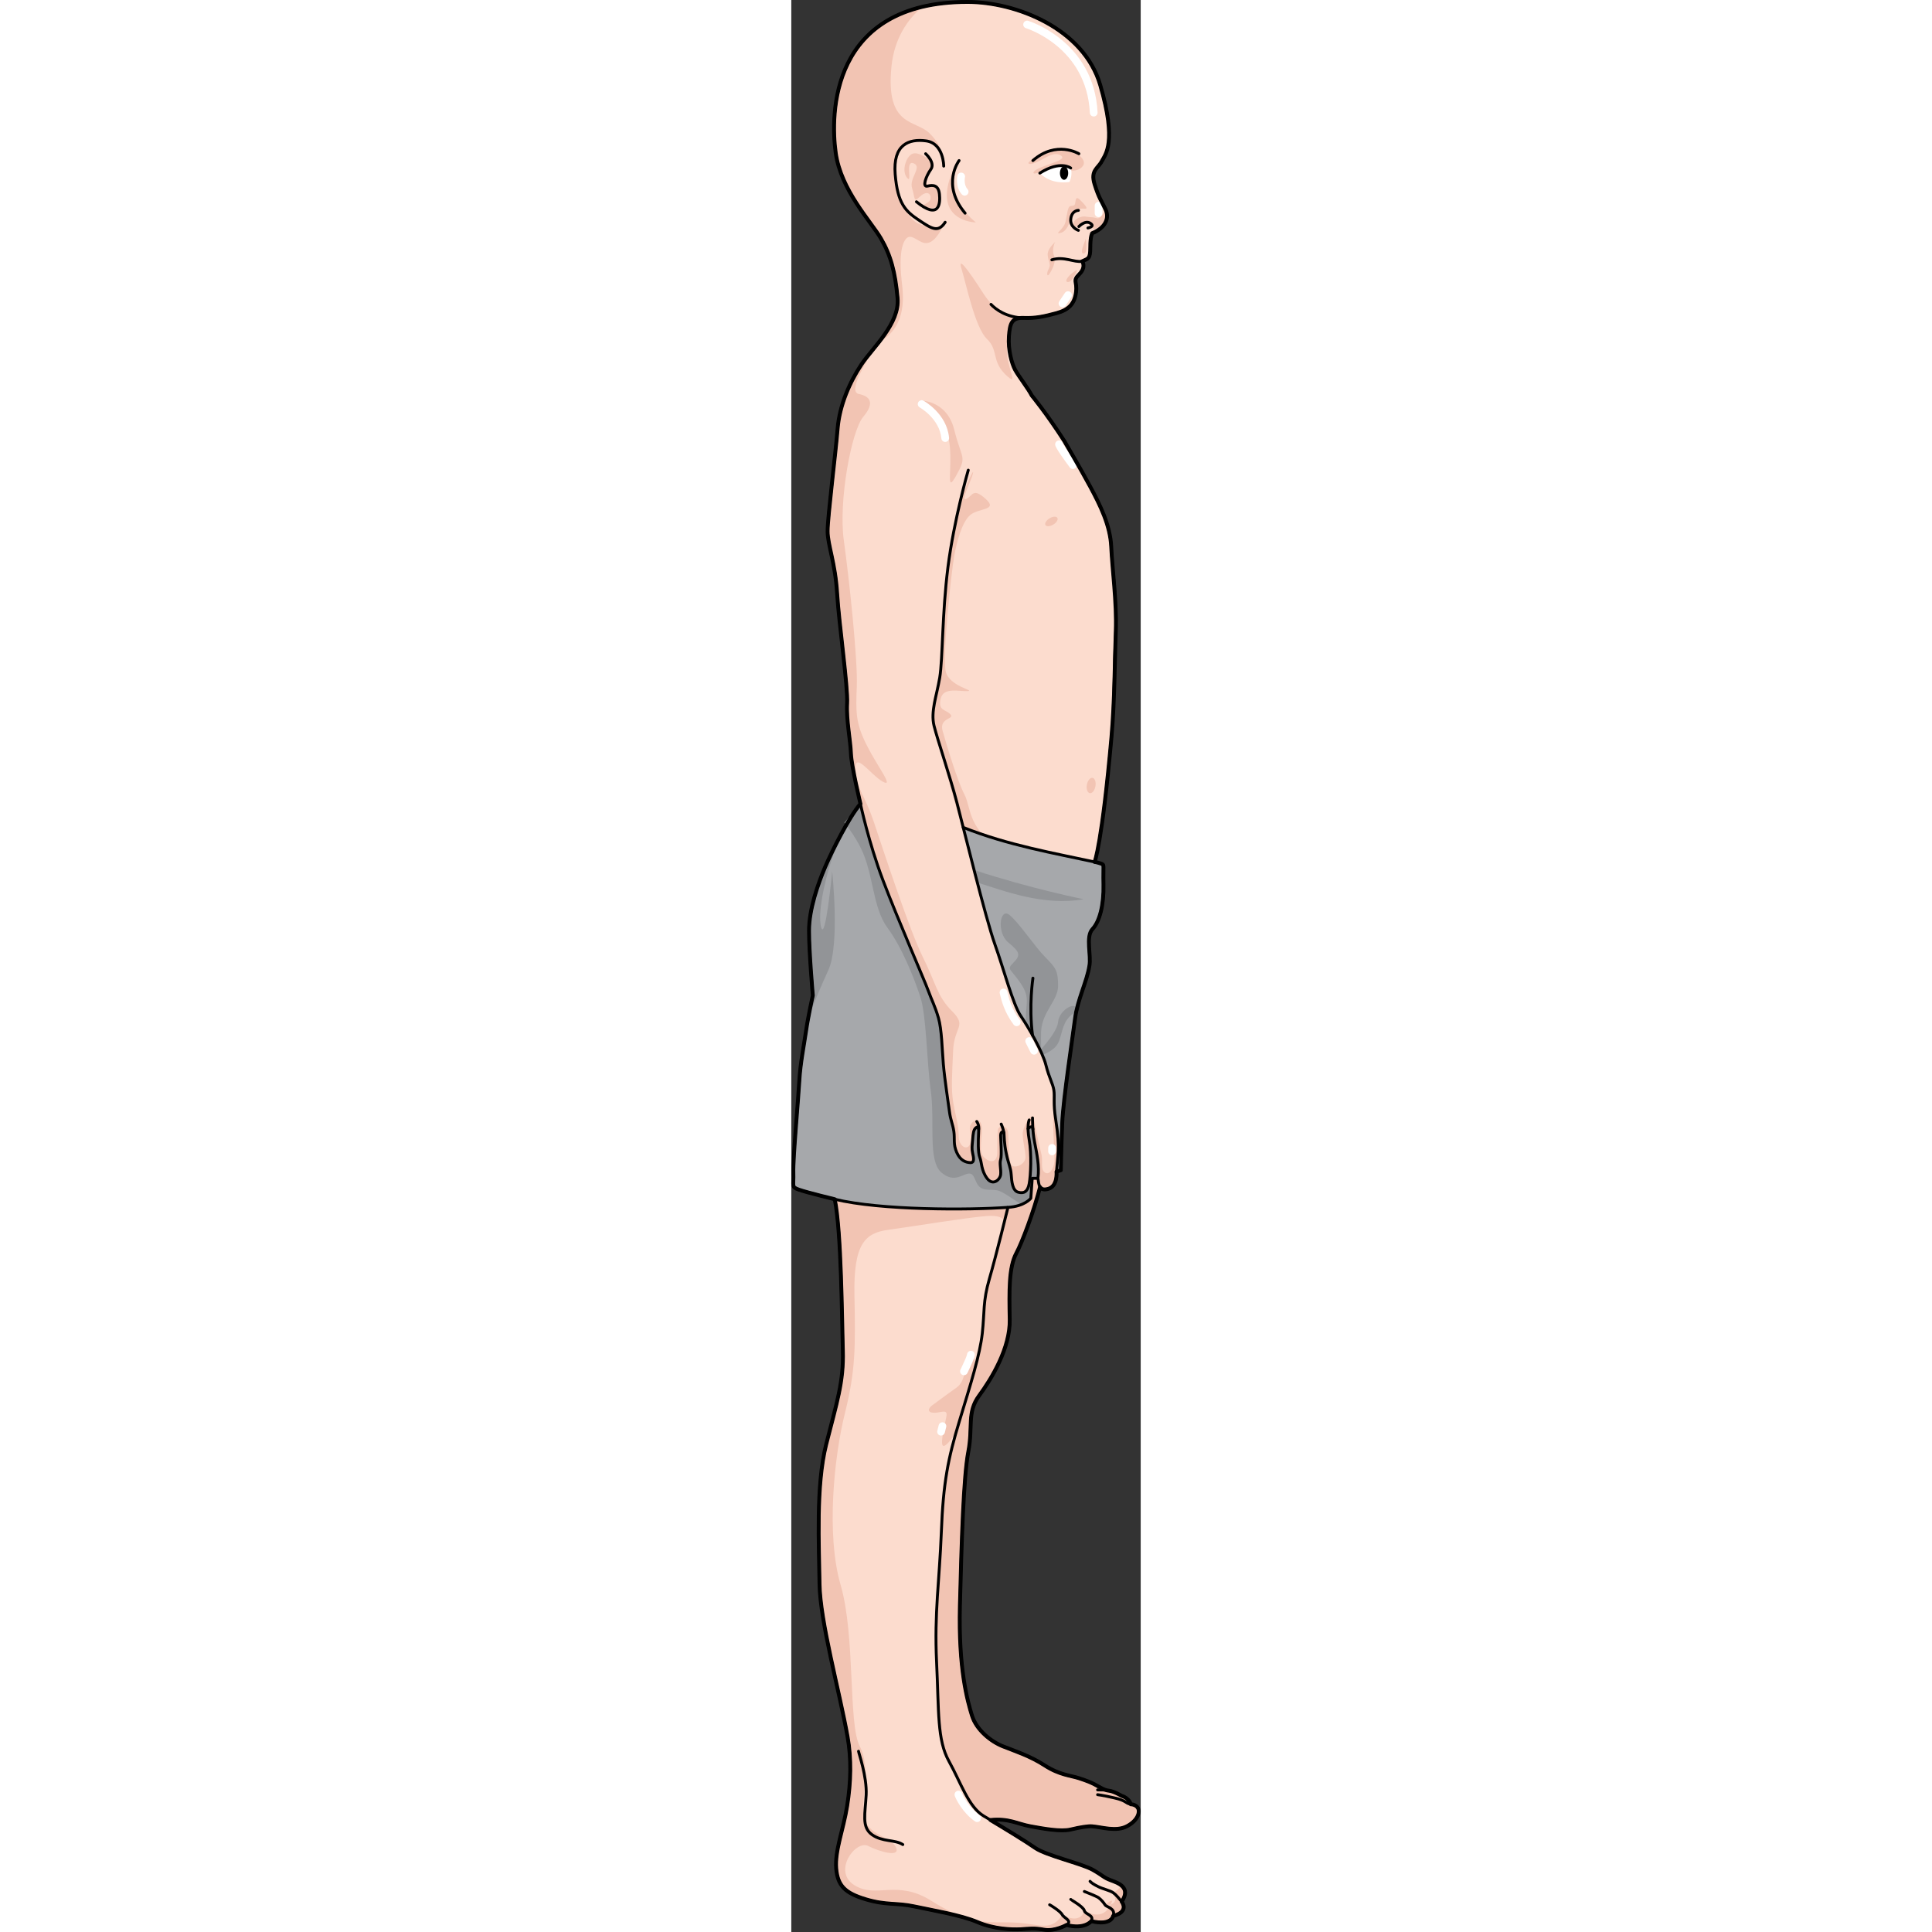 <?xml version="1.0" encoding="utf-8"?>
<!-- Created by: Science Figures, www.sciencefigures.org, Generator: Science Figures Editor -->
<!DOCTYPE svg PUBLIC "-//W3C//DTD SVG 1.0//EN" "http://www.w3.org/TR/2001/REC-SVG-20010904/DTD/svg10.dtd">
<svg version="1.0" id="Layer_1" xmlns="http://www.w3.org/2000/svg" xmlns:xlink="http://www.w3.org/1999/xlink" 
	 width="800px" height="800px" viewBox="0 0 90.604 501" enable-background="new 0 0 90.604 501" xml:space="preserve">
<rect x="0" y="0" width="90.604" height="501" fill="#333333" stroke="none"/>
<g>
	<path fill="#F2C4B3" d="M23.175,467.881c-0.043,10.484,23.661,4.567,28.461,4.076s6.93,1.01,10.354,1.633s7.889,1.453,10.479,0.83
		c2.592-0.622,4.574-0.902,5.488-0.83c2.611,0.208,6.244,1.453,9.047,0c2.802-1.453,3.466-3.633,2.926-4.67
		c-0.539-1.039-1.888-1.039-1.888-1.039s-0.368-1.557-2.364-2.18c0,0-2.1-1.244-3.345-1.349c-1.246-0.104-2.698-1.142-3.736-1.661
		c-1.038-0.519-1.765-0.83-3.944-1.557s-5.086-0.83-8.927-3.321c-3.84-2.491-7.784-3.735-10.899-4.981
		c-3.113-1.246-6.849-4.256-7.992-7.992c-1.142-3.737-3.528-12.041-3.113-28.439c0.415-16.4,0.934-33.525,2.18-39.961
		c1.245-6.436-0.415-10.172,2.803-14.531c3.217-4.359,8.083-12.352,7.934-19.721s-0.253-13.598,1.719-17.23
		c1.971-3.633,7.162-17.852,7.162-23.146H27.739c0,0-2.698,66.013-5.916,84.903S23.211,458.943,23.175,467.881z"/>
	
		<path fill="none" stroke="#000000" stroke-width="0.75" stroke-linecap="round" stroke-linejoin="round" stroke-miterlimit="10" d="
		M23.175,467.881c-0.043,10.484,23.661,4.567,28.461,4.076s6.93,1.01,10.354,1.633s7.889,1.453,10.479,0.83
		c2.592-0.622,4.574-0.902,5.488-0.83c2.611,0.208,6.244,1.453,9.047,0c2.802-1.453,3.466-3.633,2.926-4.67
		c-0.539-1.039-1.888-1.039-1.888-1.039s-0.368-1.557-2.364-2.18c0,0-2.1-1.244-3.345-1.349c-1.246-0.104-2.698-1.142-3.736-1.661
		c-1.038-0.519-1.765-0.83-3.944-1.557s-5.086-0.83-8.927-3.321c-3.84-2.491-7.784-3.735-10.899-4.981
		c-3.113-1.246-6.849-4.256-7.992-7.992c-1.142-3.737-3.528-12.041-3.113-28.439c0.415-16.4,0.934-33.525,2.18-39.961
		c1.245-6.436-0.415-10.172,2.803-14.531c3.217-4.359,8.083-12.352,7.934-19.721s-0.253-13.598,1.719-17.23
		c1.971-3.633,7.162-17.852,7.162-23.146H27.739c0,0-2.698,66.013-5.916,84.903S23.211,458.943,23.175,467.881z"/>
	<path fill="#FCDCCE" d="M45.695,0.5c12.463,0,30.111,6.789,34.43,21.597c4.319,14.808,1.356,17.895,0.37,19.745
		c-0.987,1.85-2.962,2.345-1.852,5.924c1.111,3.578,1.729,4.194,2.839,6.539c1.11,2.346-0.123,4.814-3.455,6.172
		c0,0-0.494,0.74-0.494,3.701s-0.492,2.838-2.098,3.578c0,0,1.111,1.48-0.74,3.332s-0.494,1.728-0.864,4.689
		c-0.37,2.963-1.851,4.565-5.06,5.43c-3.208,0.864-5.43,1.357-8.515,1.234c-3.086-0.123-3.579,1.356-3.826,4.813
		c-0.246,3.456,0.741,7.033,1.605,8.639s3.456,4.938,4.319,6.664c0,0,3.803,4.594,8.391,11.725c0,0,4.155,7.065,6.746,11.876
		c2.592,4.813,5.224,10.088,5.471,15.643c0.246,5.553,1.456,14.559,1.188,21.742c-0.302,8.083-0.284,18.13-1.127,27.615
		c-2.467,27.761-4.369,32.365-4.369,32.365s0.439,0.017,1.55,0.388c1.111,0.37,0.624,0.142,0.747,5.448s-0.99,9.586-2.841,11.56
		c-1.852,1.975-0.275,6.879-0.816,9.58c-0.617,3.948-3.092,8.783-3.708,13.596c-0.617,4.813-3.086,20.979-3.332,27.15
		c-0.247,6.17-0.37,12.216-0.37,12.216l-1.111,0.37c0,0,0.371,3.702-2.098,4.442c-2.468,0.74-2.467-1.11-2.714-2.716h-1.481
		l-0.37,5.184c0,0-1.604,2.098-5.923,2.344c0,0-3.085,12.588-4.813,18.512c-1.729,5.924-1.234,8.639-1.852,14.191
		s-2.961,12.957-5.923,22.705c-2.962,9.75-4.195,15.92-4.689,28.754s-1.852,20.854-1.234,33.813
		c0.617,12.957,0.124,20.115,3.209,25.668s5.06,11.846,9.009,14.191c3.949,2.345,10.49,6.293,13.328,8.268
		s12.094,4.072,14.932,5.677s2.715,1.975,4.689,2.716c1.975,0.739,5.307,1.85,2.838,5.553c0,0,2.099,2.592-2.221,3.701
		c0,0-0.371,2.592-5.678,1.357c0,0-1.727,2.223-6.416,0.988c0,0-3.086,1.728-5.801,1.234c-2.715-0.494-3.825-0.248-6.047-0.124
		c-2.221,0.124-6.911,0-11.23-1.852c-4.319-1.851-11.846-3.085-16.412-4.072c-4.566-0.987-7.281-0.247-12.588-1.851
		c-5.306-1.604-7.28-3.457-7.65-8.021c-0.371-4.566,1.851-9.996,2.838-16.166s1.132-12.197,0.123-17.894
		c-2.099-11.847-7.157-29.987-7.281-39.737c-0.123-9.748-0.988-25.421,1.728-36.156c2.715-10.736,4.567-16.166,4.319-24.311
		c-0.247-8.145-0.369-30.729-2.098-39.244c0,0-7.157-1.728-9.255-2.468s-1.357-0.862-1.481-4.442
		c-0.123-3.578,1.3-19.21,1.548-23.777c0.247-4.565,1.269-9.606,1.763-13.062c0.493-3.454,1.74-9.114,1.74-9.114
		s-0.986-11.23-0.986-16.782c0-5.554,2.344-12.219,4.195-16.538c1.852-4.318,6.178-12.911,9.14-16.366c0,0-2.345-9.748-2.468-13.08
		c-0.124-3.332-1.235-8.762-0.988-12.957c0.248-4.195-2.097-20.486-2.591-28.508c-0.493-8.02-2.468-12.587-2.468-16.166
		c0-3.578,2.098-20.359,2.592-26.529c0.493-6.171,3.207-12.218,6.17-16.66c2.962-4.443,9.995-10.613,9.379-17.277
		c-0.617-6.664-1.729-10.981-4.32-15.423c-2.591-4.444-10.365-12.464-11.722-22.214C10.156,29.871,9.908,0.5,45.695,0.5"/>
	<g>
		<g>
			<path fill="#F2C4B3" d="M81.386,493.986c0,0,0.748,0.076,1.442-0.125C84.03,491.576,81.386,493.986,81.386,493.986z"/>
			<path fill="#F2C4B3" d="M77.781,498.189c5.307,1.234,5.678-1.357,5.678-1.357c4.319-1.109,2.221-3.701,2.221-3.701
				c1.409-2.113,0.927-3.38-0.112-4.218c-0.763,1.314-2.093,1.897-2.093,1.897c1.09,2.04,0.268,2.786-0.646,3.051
				c-0.116,0.22-0.254,0.469-0.448,0.783c-2.2,3.575-6.387,0.82-6.387,0.82c-1.161,3.846-5.74,1.043-5.74,1.043
				c-1.4,2.413-3.274,3.087-5.75,2.813s-4.4-0.824-9.075-0.824s-9.9,0.273-18.977-5.502s-14.3-0.548-20.076-4.123
				s0.275-11.826,3.576-10.176s8.525,3.025,7.15,0.274s-7.426-3.025-8.251-7.976s1.925-12.375-1.1-18.151
				c-3.024-5.775-1.101-28.602-4.951-41.803s-1.649-33.553,1.101-44.553s2.75-17.052,2.475-30.527s2.751-16.227,8.801-17.052
				s21.177-3.3,25.577-3.575c2.845-0.178,3.962,0.337,4.548,1.315c0.531-2.128,0.884-3.564,0.884-3.564
				c0.528-0.03,1.015-0.088,1.464-0.167c-0.844-2.532-1.796-5.391-1.946-5.837c-0.207-0.62-36.945-1.24-55.167-1.51
				c-0.049,2.135-0.278,2.327,1.475,2.946c2.098,0.74,9.255,2.468,9.255,2.468c1.729,8.516,1.851,31.1,2.098,39.244
				c0.248,8.145-1.604,13.574-4.319,24.311c-2.715,10.735-1.851,26.408-1.728,36.156c0.124,9.75,5.183,27.891,7.281,39.737
				c1.009,5.696,0.864,11.724-0.123,17.894s-3.209,11.6-2.838,16.166c0.37,4.564,2.344,6.417,7.65,8.021
				c5.307,1.604,8.022,0.863,12.588,1.851c4.565,0.987,12.093,2.222,16.412,4.072c4.319,1.852,9.009,1.976,11.23,1.852
				c2.222-0.124,3.332-0.37,6.047,0.124c2.715,0.493,5.801-1.234,5.801-1.234C76.054,500.412,77.781,498.189,77.781,498.189z"/>
		</g>
		<path fill="#F2C4B3" d="M38.377,366.21c2.75-0.551,1.925,0.274,1.1,4.675s-0.549,5.775,2.751,1.375
			c0.155-0.206,0.313-0.454,0.472-0.719c0.281-0.985,0.578-1.993,0.898-3.049c1.581-5.203,2.975-9.722,4.035-13.664
			c0.186-2.237-0.143-3.419-1.28-2.369c-1.727,1.594-0.825,5.499-3.575,7.425s-4.126,3.025-6.051,4.401
			C34.802,365.659,35.627,366.761,38.377,366.21z"/>
	</g>
	<path fill="#F2C4B3" d="M65.908,136.154c0.271,0.446,1.181,0.39,2.034-0.129c0.853-0.516,1.324-1.297,1.053-1.742
		c-0.268-0.444-1.179-0.388-2.032,0.131C66.111,134.93,65.638,135.71,65.908,136.154z"/>
	
		<ellipse transform="matrix(-0.984 -0.177 0.177 -0.984 118.205 417.846)" fill="#F2C4B3" cx="77.737" cy="203.651" rx="1.126" ry="2.014"/>
	<path fill="#F2C4B3" d="M33.269,103.861c3.932,4.212,7.301,5.897,7.862,12.074s-1.123,12.354,1.685,7.3s1.404-3.932-0.562-11.793
		C40.289,103.582,33.269,103.861,33.269,103.861z"/>
	<path fill="#F2C4B3" d="M44.573,127.876c0.735-1.876,3-7,2.5-5s-3.334,7.334-1.667,6.5c1.667-0.835,1.667-3,5,0
		s-1.833,2.331-4,4.165c-2.167,1.835-3.501,7-4.167,10.667c-0.666,3.668-3.166,26.168-2.166,30c1,3.833,7.666,4.833,5.666,5
		c-2,0.168-6.334-1.167-7,2c-0.666,3.168,1.166,2.668,2.5,4c1.334,1.333-3,0.833-2,4.333s3.834,13,5.667,16.5
		s0.834,10,10.667,14.167c9.833,4.168-1.001,14.5-2.834,10s-6.666-9.167-6.666-9.167s-5.834-20.5-7.667-27.333
		c-1.833-6.832-2.667-9.834-1-14.167s1.167-13.165,1.667-17.665S41.24,136.376,44.573,127.876z"/>
	<path fill="#F2C4B3" d="M68.201,286.876c-0.754,2.874,0.202,12.532,0.039,14.332c-0.166,1.833-1.334,3.667-2.5,2.833
		s-0.5-2.833-0.834-4.5s-1.333-5.166-1.833-8.666s-2.667,1-3,2.5s0.667,5,0.667,6.666s-2.167,2.834-3.334,2.334s-1-6.167-1.166-8.5
		s-2.5-2.167-2.667-0.834s-0.167,3.334-0.167,5.834s-1.666,2.833-3.333,1.333s-0.5-4.833-0.667-7.667s-2-2.333-2.833-1
		s0.5,3-0.167,5s-3,0.834-3-2s-0.871-5.365-1.433-8.734c-0.562-3.369-0.281-7.301,0-13.477c0.281-6.178,3.65-6.179-0.281-10.109
		c-3.932-3.93-4.211-7.301-7.581-14.039s-10.107-27.234-12.634-34.815s-4.212-7.862-4.774-13.478
		c-0.561-5.615,3.931,1.123,7.02,2.808s-1.404-3.931-4.212-9.547c-2.808-5.616-2.808-8.423-2.527-15.162
		c0.28-6.739-1.965-27.797-3.369-37.905s1.966-28.358,5.054-32.009s1.686-5.335-1.123-5.896s1.296-7.111,2.247-8.984
		c0.374-0.735,0.684-1.396,0.944-1.997c-0.974,1.194-1.877,2.314-2.561,3.34c-2.963,4.442-5.677,10.489-6.17,16.66
		c-0.494,6.17-2.592,22.951-2.592,26.529c0,3.579,1.975,8.146,2.468,16.166c0.494,8.021,2.839,24.313,2.591,28.508
		c-0.247,4.195,0.864,9.625,0.988,12.957c0.123,3.332,4.564,23.019,8.305,32.879c3.729,9.87,10.729,25.859,11.729,28.601
		c1,2.729,1.8,4.129,2.661,7.129c0.87,3,0.939,8,1.27,11.93c0.33,3.931,1.33,10.4,1.601,12.471c0.27,2.06,0.87,3.189,1.13,5.06
		c0.27,1.87-0.2,3.271,0.74,5.4c0.93,2.131,2.33,2.6,3.51,2.67c1.18,0.06,0.89-1.271,0.62-2.47c-0.271-1.2-0.13-1.87,0-3.471
		c0.13-1.599,0.2-2.66,0.93-3.17c0.74-0.51,0.67,0.311,0.601,1.78c-0.061,1.46-0.2,4.66,0.34,5.99c0.189,0.479,0.29,1.04,0.399,1.66
		c0.21,1.119,0.48,2.42,1.46,3.739c1.54,2.07,3.4,0.34,3.54-1c0.09-0.91-0.1-1.88-0.12-2.739c-0.01-0.4,0.011-0.779,0.12-1.12
		c0.33-1.07,0-5.2,0-6.271c0-1.06,0.8-1.2,0.86-0.53c0.07,0.66,0,2.4,0.6,5.261c0.25,1.18,0.48,1.989,0.681,2.66
		c0.29,0.96,0.51,1.641,0.59,2.739c0.13,1.87,0.33,4.2,1.8,4.601c1.459,0.399,2.459-0.061,2.86-2.199
		c0.21-1.071,0.37-3.011,0.399-5.141c0.04-2.101-0.069-4.4-0.399-6.261c-0.21-1.17-0.28-2.12-0.29-2.859c0,0,1.139-1.181,1.26,0.109
		v0.03c0.07,1.01,0.21,2.17,0.43,3.32c0.36,1.859,0.76,3.75,0.92,5.66c0.11,1.229,0.12,2.479-0.04,3.739h-1.479v0.003h1.474
		c0.247,1.605,0.246,3.456,2.714,2.716c2.469-0.74,2.098-4.442,2.098-4.442l0.005-0.002c0.17-2.125,0.38-3.675,0.45-5.404
		c0.059-1.729,0-4-0.67-8.2C68.339,288.866,68.243,287.782,68.201,286.876z"/>
	<g>
		<path fill="#FFFFFF" d="M78.42,30.21c-0.529,0-0.971-0.414-0.998-0.95C76.569,12.172,61.02,7.362,60.864,7.316
			c-0.53-0.157-0.832-0.714-0.675-1.243s0.714-0.829,1.243-0.675c0.171,0.051,17.063,5.275,17.988,23.762
			c0.027,0.552-0.397,1.021-0.949,1.05C78.455,30.21,78.437,30.21,78.42,30.21z"/>
		<path fill="#FFFFFF" d="M79.681,56.301c-0.553,0-1-0.447-1-1v-1.979c0-0.553,0.447-1,1-1s1,0.447,1,1v1.979
			C80.681,55.854,80.234,56.301,79.681,56.301z"/>
		<path fill="#FFFFFF" d="M44.953,50.723c-0.275,0-0.549-0.113-0.747-0.336c-1.763-1.981-1.154-4.731-1.128-4.848
			c0.124-0.539,0.665-0.873,1.2-0.75c0.537,0.125,0.872,0.658,0.751,1.195c-0.011,0.051-0.387,1.883,0.672,3.074
			c0.367,0.412,0.33,1.045-0.083,1.411C45.427,50.64,45.19,50.723,44.953,50.723z"/>
		<path fill="#FFFFFF" d="M70.324,79.691c-0.19,0-0.383-0.055-0.554-0.168c-0.46-0.307-0.584-0.927-0.277-1.387l1.439-2.159
			c0.306-0.46,0.925-0.585,1.387-0.277c0.46,0.307,0.584,0.928,0.277,1.387l-1.439,2.159C70.964,79.535,70.647,79.691,70.324,79.691
			z"/>
		<path fill="#FFFFFF" d="M73.024,121.616c-0.307,0-0.608-0.14-0.805-0.404c-3.795-5.124-3.795-5.647-3.795-5.994
			c0-0.552,0.447-1,1-1c0.487,0,0.894,0.349,0.982,0.81c0.251,0.571,1.947,3.006,3.42,4.994c0.328,0.443,0.235,1.069-0.209,1.398
			C73.439,121.553,73.231,121.616,73.024,121.616z"/>
		<path fill="#FFFFFF" d="M39.914,114.598c-0.511,0-0.946-0.388-0.995-0.906c-0.481-5.144-5.554-8.006-5.604-8.034
			c-0.482-0.267-0.659-0.875-0.393-1.358c0.267-0.48,0.871-0.66,1.355-0.395c0.247,0.137,6.05,3.387,6.633,9.6
			c0.051,0.55-0.352,1.038-0.902,1.09C39.976,114.597,39.945,114.598,39.914,114.598z"/>
		<path fill="#FFFFFF" d="M58.449,266.104c-0.305,0-0.604-0.138-0.801-0.399c-2.434-3.245-3.198-6.475-3.487-7.69
			c-0.036-0.153-0.06-0.267-0.082-0.332c-0.166-0.523,0.12-1.09,0.641-1.26c0.526-0.173,1.083,0.106,1.257,0.627
			c0.031,0.095,0.075,0.266,0.131,0.504c0.261,1.105,0.956,4.04,3.14,6.951c0.332,0.441,0.242,1.068-0.2,1.399
			C58.868,266.039,58.658,266.104,58.449,266.104z"/>
		<path fill="#FFFFFF" d="M62.948,273.481c-0.367,0-0.72-0.202-0.896-0.553l-1.26-2.519c-0.247-0.494-0.047-1.095,0.447-1.342
			c0.495-0.244,1.094-0.048,1.342,0.447l1.26,2.52c0.247,0.493,0.047,1.094-0.447,1.341
			C63.25,273.447,63.098,273.481,62.948,273.481z"/>
		<path fill="#FFFFFF" d="M67.625,299.572c-0.553,0-1-0.447-1-1v-0.9c0-0.553,0.447-1,1-1s1,0.447,1,1v0.9
			C68.625,299.125,68.177,299.572,67.625,299.572z"/>
		<path fill="#FFFFFF" d="M44.773,356.61c-0.132,0-0.266-0.025-0.394-0.081c-0.508-0.218-0.743-0.806-0.525-1.313
			c0.164-0.383,0.372-0.821,0.591-1.281c0.475-1,1.014-2.133,1.145-2.828c0.102-0.542,0.62-0.902,1.167-0.798
			c0.543,0.103,0.9,0.624,0.798,1.167c-0.178,0.95-0.75,2.153-1.304,3.317c-0.206,0.435-0.403,0.85-0.559,1.21
			C45.53,356.384,45.16,356.61,44.773,356.61z"/>
		<path fill="#FFFFFF" d="M38.835,372.265c-0.081,0-0.162-0.01-0.244-0.03c-0.535-0.134-0.861-0.677-0.727-1.213l0.36-1.439
			c0.134-0.537,0.677-0.865,1.213-0.727c0.535,0.134,0.861,0.677,0.727,1.213l-0.36,1.439
			C39.691,371.962,39.283,372.265,38.835,372.265z"/>
		<path fill="#FFFFFF" d="M48.19,472.489c-0.199,0-0.4-0.06-0.575-0.183c-3.25-2.294-4.977-5.858-5.229-6.618
			c-0.175-0.524,0.108-1.091,0.632-1.265c0.528-0.174,1.09,0.108,1.265,0.632c0.166,0.498,1.699,3.649,4.485,5.616
			c0.451,0.318,0.56,0.942,0.241,1.394C48.813,472.342,48.504,472.489,48.19,472.489z"/>
	</g>
	<g>
		<g>
			<path fill="#A6A8AB" d="M80.203,223.91c-1.109-0.371-1.55-0.391-1.55-0.391c-9.989-2.181-22.518-4.325-34.068-8.966
				c2.44,9.67,6.351,25.101,8.17,30.21c2.34,6.53,4.74,15.73,6.74,18.67c0.84,1.221,1.97,3.04,3.061,5
				c1.51,2.73,2.96,5.71,3.47,7.73c0.859,3.46,1.8,4.8,2.06,6.53c0.271,1.729-0.2,3.33,0.471,7.529c0.67,4.2,0.729,6.471,0.67,8.2
				c-0.07,1.73-0.28,3.281-0.45,5.41l1.109-0.37c0,0,0.12-6.05,0.37-12.22s2.71-22.34,3.33-27.15c0.62-4.809,3.09-9.651,3.71-13.591
				c0.54-2.709-1.032-7.613,0.817-9.583c1.851-1.97,2.96-6.25,2.84-11.559C80.834,224.049,81.313,224.28,80.203,223.91z"/>
			<path fill="#A6A8AB" d="M63.085,296.154c-0.22-1.15-0.359-2.311-0.43-3.32c0-0.01,0-0.02,0-0.03
				c-0.121-1.29-1.26-0.109-1.26-0.109c0.01,0.739,0.08,1.689,0.29,2.859c0.33,1.86,0.439,4.16,0.399,6.261
				c-0.029,2.13-0.189,4.069-0.399,5.141c-0.401,2.139-1.401,2.599-2.86,2.199c-1.47-0.4-1.67-2.73-1.8-4.601
				c-0.08-1.099-0.3-1.779-0.59-2.739c-0.2-0.671-0.431-1.48-0.681-2.66c-0.6-2.86-0.529-4.601-0.6-5.261
				c-0.061-0.67-0.86-0.529-0.86,0.53c0,1.07,0.33,5.2,0,6.271c-0.109,0.341-0.13,0.72-0.12,1.12c0.021,0.859,0.21,1.829,0.12,2.739
				c-0.14,1.34-2,3.07-3.54,1c-0.979-1.319-1.25-2.62-1.46-3.739c-0.109-0.62-0.21-1.181-0.399-1.66
				c-0.54-1.33-0.401-4.53-0.34-5.99c0.069-1.47,0.14-2.29-0.601-1.78c-0.729,0.51-0.8,1.571-0.93,3.17
				c-0.13,1.601-0.271,2.271,0,3.471c0.27,1.199,0.56,2.529-0.62,2.47c-1.18-0.07-2.58-0.539-3.51-2.67
				c-0.94-2.13-0.471-3.53-0.74-5.4c-0.26-1.87-0.86-3-1.13-5.06c-0.271-2.07-1.271-8.54-1.601-12.471
				c-0.33-3.93-0.399-8.93-1.27-11.93c-0.86-3-1.661-4.399-2.661-7.129c-1-2.741-8-18.73-11.729-28.601
				c-3.74-9.86-5.83-19.801-5.83-19.801c-2.971,3.46-7.287,12.053-9.147,16.372c-1.85,4.32-4.189,10.98-4.189,16.53
				c0,5.56,0.979,16.79,0.979,16.79s-1.243,5.657-1.733,9.108c-0.5,3.459-1.515,8.496-1.765,13.065
				c-0.25,4.561-1.674,20.195-1.545,23.775c0.121,3.58-0.62,3.7,1.481,4.439c2.1,0.74,9.25,2.471,9.25,2.471
				c4.279,1.04,9.97,1.699,15.979,2.08c10.731,0.689,22.47,0.489,28.941,0.02c4.319-0.25,5.93-2.34,5.93-2.34l0.37-5.19h1.479
				c0.16-1.26,0.15-2.51,0.04-3.739C63.845,299.904,63.446,298.014,63.085,296.154z"/>
		</g>
		<path fill="#929497" d="M75.813,233.181c0,0-13.667-2.724-28.414-7.574c0.28,1.086,0.563,2.176,0.846,3.256
			C55.159,231.001,65.371,235.023,75.813,233.181z"/>
		<path fill="#929497" d="M63.085,296.154c-0.22-1.15-0.359-2.311-0.43-3.32v-0.03c-0.121-1.29-1.26-0.109-1.26-0.109
			c0.01,0.739,0.08,1.689,0.29,2.859c0.33,1.86,0.439,4.16,0.399,6.261c-0.029,2.13-0.189,4.069-0.399,5.141
			c-0.401,2.139-1.401,2.599-2.86,2.199c-1.47-0.4-1.67-2.73-1.8-4.601c-0.08-1.099-0.3-1.779-0.59-2.739
			c-0.2-0.671-0.431-1.48-0.681-2.66c-0.6-2.86-0.529-4.601-0.6-5.261c-0.061-0.67-0.86-0.529-0.86,0.53c0,1.07,0.33,5.2,0,6.271
			c-0.109,0.341-0.13,0.72-0.12,1.12c0.021,0.859,0.21,1.829,0.12,2.739c-0.14,1.34-2,3.07-3.54,1
			c-0.979-1.319-1.25-2.62-1.46-3.739c-0.109-0.62-0.21-1.181-0.399-1.66c-0.54-1.33-0.401-4.53-0.34-5.99
			c0.069-1.47,0.14-2.29-0.601-1.78c-0.729,0.51-0.8,1.571-0.93,3.17c-0.13,1.601-0.271,2.271,0,3.471
			c0.27,1.199,0.56,2.529-0.62,2.47c-1.18-0.07-2.58-0.539-3.51-2.67c-0.94-2.13-0.471-3.53-0.74-5.4c-0.26-1.87-0.86-3-1.13-5.06
			c-0.271-2.07-1.271-8.54-1.601-12.471c-0.33-3.93-0.399-8.93-1.27-11.93c-0.86-3-1.661-4.399-2.661-7.129
			c-1-2.741-8-18.73-11.729-28.601c-3.74-9.86-5.83-19.801-5.83-19.801c-0.976,1.136-2.496,2.888-4.161,4.874
			c1.431,1.813,2.981,4.06,4.25,6.596c3.301,6.601,3.025,15.401,6.876,20.627s6.875,12.925,8.525,17.876s1.649,16.502,2.75,24.478
			s-0.824,18.151,2.751,21.176c3.575,3.025,5.774,0,7.425,0.275s1.101,3.85,4.126,4.125c3.024,0.275,2.751-0.274,5.775,1.65
			c1.215,0.773,2.384,1.588,3.475,2.218c1.69-0.688,2.388-1.584,2.388-1.584l0.37-5.19h1.479c0.16-1.26,0.15-2.51,0.04-3.739
			C63.845,299.904,63.446,298.014,63.085,296.154z M69.179,265.007c-0.166,1.993-2.532,4.979-4.385,7.039
			c-0.052-2.023-0.064-3.641-0.016-4.563c0.274-5.226,4.4-7.976,4.4-11.826s-0.551-4.676-3.301-7.426s-6.876-9.074-9.351-11
			s-3.299,4.676-0.274,7.15s3.301,3.301,1.375,5.226c-1.926,1.925-0.825,1.375,1.925,5.5c2.712,4.068,0.883,5.469,1.358,10.518
			c0.53,0.861,1.092,1.816,1.645,2.81c0.946,1.712,1.869,3.521,2.552,5.13c1.539-0.61,3.344-1.6,4.071-3.056
			c1.29-2.581,0.886-6.13,4.691-8.147C74.55,259.063,69.455,261.707,69.179,265.007z M7.693,240.268
			c-1.001-4.254,1.639-14.637,3.573-19.585c-1.105,1.573-1.998,3.01-2.478,4.123c-1.85,4.32-4.189,10.98-4.189,16.53
			c0,5.56,0.979,16.79,0.979,16.79s-1.194,4.587-1.447,6.847c1.227-3.818,3.788-9.724,5.486-13.429
			c3.025-6.602,0.982-25.589,0.982-25.589S8.792,244.942,7.693,240.268z"/>
	</g>
	<g>
		<path fill="#F2C4B3" d="M61.698,41.94c-0.608,0.567,0.137,0.958,2.189,0s4.38-2.875,6.158-1.506s-7.116,2.736-7.253,4.379
			c-0.056,0.672,3.223-0.749,3.541-0.854c0.958-0.315,1.909-0.5,2.913-0.515c1.176-0.017,2.199,0.629,3.345,0.78
			c1.144,0.15,2.799-0.397,3.217-1.568c0.459-1.289-1.467-2.828-2.479-3.316C69.087,37.289,63.75,40.025,61.698,41.94z"/>
		<path fill="#F2C4B3" d="M73.603,52.75c0.193-0.967,0.137-2.052,1.368-0.82c1.231,1.232,2.189,2.327,1.095,2.189
			c-1.095-0.138-3.284,0.272-3.558,1.916c-0.273,1.642-0.959,3.968-2.737,4.379c-1.778,0.41,0.959-0.957,1.369-3.011
			c0.41-2.053,0.548-3.832,1.231-3.969S73.466,53.434,73.603,52.75z"/>
		<path fill="#F2C4B3" d="M73.192,58.36c-0.493-0.986,1.505-2.464,3.147-2.189s1.369,0.001,2.874,0.411s2.188-3.285,2.6-1.506
			s-1.643,3.97-3.011,4.242c-1.368,0.273-0.684-2.189-3.01-1.368C73.466,58.771,73.602,59.181,73.192,58.36z"/>
		<path fill="#F2C4B3" d="M68.402,62.741c-0.273,0.41-2.053,1.779-1.916,3.421s0.959,2.326,0.274,3.558s-0.41,2.188,0.137,1.368
			s1.916-3.146,1.231-4.789S68.402,62.741,68.402,62.741z"/>
		<path fill="#F2C4B3" d="M76.338,61.92c0,0.41-1.778,3.831-0.547,3.831S76.338,61.92,76.338,61.92z"/>
		<path fill="#F2C4B3" d="M74.149,69.994c-1.642,0.684-3.694,3.01-2.463,3.146S74.149,69.994,74.149,69.994z"/>
		<path fill="#F2C4B3" d="M35.424,41.121c-1.125-0.634-3.285-2.189-4.653-0.821c-1.368,1.369-2.052,4.379-0.684,5.884
			s-0.685-4.788,1.642-3.831s-1.231,3.83-0.41,6.431s0.274,3.831,2.053,2.189c1.778-1.641,2.873-0.82,2.736,0.548
			s-3.011,1.506-1.095,2.189s3.694,0,3.558-2.326s-1.505-3.694-2.736-3.421s-1.369-2.189-0.548-3.284
			C36.108,43.585,37.614,42.352,35.424,41.121z"/>
		<path fill="#F2C4B3" d="M38.845,59.594c0.958-1.641-0.958,0-3.559-0.821c-2.6-0.821-3.694-0.684-6.567-5.884
			s-3.011-14.915,2.6-16.421s7.526,3.558,7.526,3.558s0.547-1.915-3.011-5.473c-3.558-3.557-11.494-1.506-9.853-17.379
			c0.727-7.024,4.041-12.159,8.072-15.424C9.991,7.439,10.323,31.071,11.513,39.621c1.357,9.75,9.131,17.77,11.722,22.214
			c2.591,4.441,3.703,8.759,4.32,15.423c0.387,4.177-2.232,8.159-4.971,11.645c7.876-4.468,6.371-12.835,5.997-16.445
			c-0.411-3.97-0.41-8.211,0.958-10.264s3.147,0.548,5.063,0.821C36.519,63.289,37.887,61.235,38.845,59.594z"/>
		<path fill="#F2C4B3" d="M44.178,69.856c1.095,3.421,3.421,15.052,6.568,18.063s0.958,5.885,5.337,9.716
			c3.534,3.093-1.753-4.868,0.321-8.844c-0.014-0.513-0.011-1.024,0.025-1.537c0.201-2.814,0.566-4.317,2.361-4.712
			c-3.14-0.791-6.473-2.523-8.866-6.253C45.273,69.035,43.083,66.436,44.178,69.856z"/>
		<path fill="#F2C4B3" d="M42.535,42.762c0,0-2.599,8.622,5.337,14.916C47.873,57.678,35.42,57.541,42.535,42.762z"/>
	</g>
	
		<path fill="none" stroke="#000000" stroke-width="0.75" stroke-linecap="round" stroke-linejoin="round" stroke-miterlimit="10" d="
		M39.524,43.075c0,0,0-5.924-4.565-6.54c-4.566-0.616-8.639,0.986-8.021,8.638s2.715,9.626,6.047,11.847s5.061,3.457,6.911,0.617"/>
	
		<path fill="none" stroke="#000000" stroke-width="0.75" stroke-linecap="round" stroke-linejoin="round" stroke-miterlimit="10" d="
		M34.837,39.866c0,0,2.579,2.321,1.345,4.05c-1.233,1.729-2.334,4.713-0.854,4.342c1.481-0.37,2.837-0.246,3.085,2.098
		c0.247,2.345,0.012,6.787-5.959,1.965"/>
	
		<path fill="none" stroke="#000000" stroke-width="0.75" stroke-linecap="round" stroke-linejoin="round" stroke-miterlimit="10" d="
		M45.695,0.5c12.463,0,30.111,6.789,34.43,21.597c4.319,14.808,1.356,17.895,0.37,19.745c-0.987,1.85-2.962,2.345-1.852,5.924
		c1.111,3.578,1.729,4.194,2.839,6.539c1.11,2.346-0.123,4.814-3.455,6.172c0,0-0.494,0.74-0.494,3.701s-0.492,2.838-2.098,3.578
		c0,0,1.111,1.48-0.74,3.332s-0.494,1.728-0.864,4.689c-0.37,2.963-1.851,4.565-5.06,5.43c-3.208,0.864-5.43,1.357-8.515,1.234
		c-3.086-0.123-3.579,1.356-3.826,4.813c-0.246,3.456,0.741,7.033,1.605,8.639s3.456,4.938,4.319,6.664
		c0,0,3.803,4.594,8.391,11.725c0,0,4.155,7.065,6.746,11.876c2.592,4.813,5.224,10.088,5.471,15.643
		c0.246,5.553,1.558,14.563,1.188,21.742c-0.532,10.304-0.284,18.13-1.127,27.615c-2.467,27.761-4.369,32.365-4.369,32.365
		s0.439,0.017,1.55,0.388c1.111,0.37,0.624,0.142,0.747,5.448s-0.99,9.586-2.841,11.56c-1.852,1.975-0.275,6.879-0.816,9.58
		c-0.617,3.948-3.092,8.783-3.708,13.596c-0.617,4.813-3.086,20.979-3.332,27.15c-0.247,6.17-0.37,12.216-0.37,12.216l-1.111,0.37
		c0,0,0.371,3.702-2.098,4.442c-2.468,0.74-2.467-1.11-2.714-2.716h-1.481l-0.37,5.184c0,0-1.604,2.098-5.923,2.344
		c0,0-3.085,12.588-4.813,18.512c-1.729,5.924-1.234,8.639-1.852,14.191s-2.961,12.957-5.923,22.705
		c-2.962,9.75-4.195,15.92-4.689,28.754s-1.852,20.854-1.234,33.813c0.617,12.957,0.124,20.115,3.209,25.668
		s5.06,11.846,9.009,14.191c3.949,2.345,10.49,6.293,13.328,8.268s12.094,4.072,14.932,5.677s2.715,1.975,4.689,2.716
		c1.975,0.739,5.307,1.85,2.838,5.553c0,0,2.099,2.592-2.221,3.701c0,0-0.371,2.592-5.678,1.357c0,0-1.727,2.223-6.416,0.988
		c0,0-3.086,1.728-5.801,1.234c-2.715-0.494-3.825-0.248-6.047-0.124c-2.221,0.124-6.911,0-11.23-1.852
		c-4.319-1.851-11.846-3.085-16.412-4.072c-4.566-0.987-7.281-0.247-12.588-1.851c-5.306-1.604-7.28-3.457-7.65-8.021
		c-0.371-4.566,1.851-9.996,2.838-16.166s1.132-12.197,0.123-17.894c-2.099-11.847-7.157-29.987-7.281-39.737
		c-0.123-9.748-0.988-25.421,1.728-36.156c2.715-10.736,4.567-16.166,4.319-24.311c-0.247-8.145-0.369-30.729-2.098-39.244
		c0,0-7.157-1.728-9.255-2.468s-1.357-0.862-1.481-4.442c-0.123-3.578,1.3-19.21,1.548-23.777c0.247-4.565,1.269-9.606,1.763-13.062
		c0.493-3.454,1.74-9.114,1.74-9.114s-0.986-11.23-0.986-16.782c0-5.554,2.344-12.219,4.195-16.538
		c1.852-4.318,6.178-12.911,9.14-16.366c0,0-2.345-9.748-2.468-13.08c-0.124-3.332-1.235-8.762-0.988-12.957
		c0.248-4.195-2.097-20.486-2.591-28.508c-0.493-8.02-2.468-12.587-2.468-16.166c0-3.578,2.098-20.359,2.592-26.529
		c0.493-6.171,3.207-12.218,6.17-16.66c2.962-4.443,9.995-10.613,9.379-17.277c-0.617-6.664-1.729-10.981-4.32-15.423
		c-2.591-4.444-10.365-12.464-11.722-22.214C10.156,29.871,9.908,0.5,45.695,0.5"/>
	
		<path fill="none" stroke="#000000" stroke-width="0.75" stroke-linecap="round" stroke-linejoin="round" stroke-miterlimit="10" d="
		M76.916,59.117c0,0,1.975-0.369,0.617-1.232c-1.357-0.865-2.962,0.863-2.962,0.863"/>
	
		<path fill="none" stroke="#000000" stroke-width="0.75" stroke-linecap="round" stroke-linejoin="round" stroke-miterlimit="10" d="
		M74.448,59.734c0,0-2.222-0.74-1.975-2.961s1.975-2.221,1.975-2.221"/>
	
		<path fill="none" stroke="#000000" stroke-width="0.75" stroke-linecap="round" stroke-linejoin="round" stroke-miterlimit="10" d="
		M17.436,454.135c0,0.37,2.222,6.541,1.974,11.354c-0.246,4.813-1.233,8.268,1.482,10.242s5.922,1.234,8.02,2.592"/>
	
		<path fill="none" stroke="#000000" stroke-width="0.75" stroke-linecap="round" stroke-linejoin="round" stroke-miterlimit="10" d="
		M75.435,67.756c-2.099,0.37-4.69-1.378-7.873-0.375"/>
	<path fill="#FFFFFF" d="M64.447,44.887c5.328-3.389,8.006-1.314,8.006-1.314s0.612,1.543-0.31,3.599
		C72.143,47.171,67.562,48.106,64.447,44.887"/>
	
		<path fill="none" stroke="#000000" stroke-width="0.75" stroke-linecap="round" stroke-linejoin="round" stroke-miterlimit="10" d="
		M72.453,43.572c0,0-2.678-2.074-8.006,1.314"/>
	<ellipse cx="70.731" cy="44.887" rx="1.07" ry="1.736"/>
	
		<path fill="none" stroke="#000000" stroke-width="0.75" stroke-linecap="round" stroke-linejoin="round" stroke-miterlimit="10" d="
		M74.571,39.866c0,0-5.833-3.56-11.923,1.769"/>
	
		<path fill="none" stroke="#000000" stroke-width="0.75" stroke-linecap="round" stroke-linejoin="round" stroke-miterlimit="10" d="
		M60.256,82.441c-4.528-0.119-7.297-2.264-8.473-3.51"/>
	
		<path fill="none" stroke="#000000" stroke-width="0.75" stroke-linecap="round" stroke-linejoin="round" stroke-miterlimit="10" d="
		M45.89,121.921c-0.066,0.2-3.732,12.999-5.267,25.13c-1.533,12.131-1.334,23.861-2.133,28.661c-0.8,4.8-2.399,8.798-1.467,12.532
		c0.934,3.731,4.198,13.264,5.932,19.929c1.734,6.665,7.466,30.063,9.799,36.594c2.334,6.532,4.734,15.731,6.734,18.663
		c1.999,2.934,5.664,9.267,6.531,12.732s1.801,4.8,2.067,6.533c0.266,1.732-0.201,3.331,0.465,7.531
		c0.667,4.199,0.733,6.466,0.667,8.198c-0.066,1.733-0.28,3.284-0.448,5.405"/>
	
		<path fill="none" stroke="#000000" stroke-width="0.75" stroke-linecap="round" stroke-linejoin="round" stroke-miterlimit="10" d="
		M62.553,289.893c0,0-0.066,3.2,0.534,6.266c0.6,3.066,1.278,6.199,0.872,9.398"/>
	
		<path fill="none" stroke="#000000" stroke-width="0.75" stroke-linecap="round" stroke-linejoin="round" stroke-miterlimit="10" d="
		M62.655,292.83c-0.104-1.338-1.263-0.139-1.263-0.139"/>
	
		<path fill="none" stroke="#000000" stroke-width="0.75" stroke-linecap="round" stroke-linejoin="round" stroke-miterlimit="10" d="
		M61.687,290.426c0,0-0.666,1.4,0,5.133c0.667,3.732,0.401,9.264,0,11.398c-0.401,2.133-1.401,2.6-2.866,2.199
		c-1.466-0.4-1.665-2.732-1.799-4.6c-0.134-1.866-0.667-2.532-1.267-5.398c-0.601-2.867-0.534-4.6-0.601-5.266
		c-0.066-0.667-0.866-0.533-0.866,0.533s0.333,5.197,0,6.265c-0.334,1.067,0.133,2.534,0,3.866c-0.134,1.334-1.999,3.066-3.532,1
		c-1.534-2.066-1.334-4.065-1.867-5.398c-0.533-1.334-0.399-4.532-0.333-5.999c0.066-1.468,0.133-2.29-0.601-1.778
		c-0.732,0.512-0.8,1.578-0.933,3.178c-0.134,1.6-0.268,2.266,0,3.466c0.267,1.2,0.556,2.533-0.621,2.467
		c-1.179-0.067-2.578-0.532-3.512-2.667c-0.934-2.133-0.466-3.531-0.732-5.398c-0.268-1.867-0.868-3-1.134-5.066
		c-0.267-2.066-1.267-8.531-1.6-12.464s-0.4-8.933-1.268-11.932c-0.866-2.999-1.666-4.398-2.666-7.132s-7.998-18.73-11.731-28.596
		c-3.732-9.863-5.83-19.801-5.83-19.801"/>
	
		<path fill="none" stroke="#000000" stroke-width="0.75" stroke-linecap="round" stroke-linejoin="round" stroke-miterlimit="10" d="
		M55.155,293.893c-0.2-1.334-0.732-2.4-0.732-2.4"/>
	
		<path fill="none" stroke="#000000" stroke-width="0.75" stroke-linecap="round" stroke-linejoin="round" stroke-miterlimit="10" d="
		M48.589,292.83c0.167-1.138-0.5-2.004-0.5-2.004"/>
	<path fill="none" stroke="#000000" stroke-width="0.75" stroke-miterlimit="10" d="M56.185,313.084
		c-10.098,0.736-33.014,0.797-44.919-2.1"/>
	
		<path fill="none" stroke="#000000" stroke-width="0.75" stroke-linecap="round" stroke-linejoin="round" stroke-miterlimit="10" d="
		M62.655,253.65c0,0-1.101,7.18-0.104,14.801"/>
	
		<path fill="none" stroke="#000000" stroke-width="0.75" stroke-linecap="round" stroke-linejoin="round" stroke-miterlimit="10" d="
		M78.653,223.522c-9.991-2.18-22.525-4.325-34.073-8.964"/>
	
		<path fill="none" stroke="#000000" stroke-width="0.75" stroke-linecap="round" stroke-linejoin="round" stroke-miterlimit="10" d="
		M85.679,493.131c-0.64-0.754-1.423-1.754-2.205-2.32c-0.783-0.564-2.653-0.957-3.871-1.564c-1.218-0.609-1.783-1-2.131-1.393"/>
	
		<path fill="none" stroke="#000000" stroke-width="0.75" stroke-linecap="round" stroke-linejoin="round" stroke-miterlimit="10" d="
		M75.993,490.492c0,0,3.088,1.189,3.697,1.623c0.609,0.436,1.349,1.305,1.696,1.871c0.348,0.564,2.796,0.866,2.072,2.846"/>
	
		<path fill="none" stroke="#000000" stroke-width="0.75" stroke-linecap="round" stroke-linejoin="round" stroke-miterlimit="10" d="
		M72.47,492.551c0.087,0.131,3.262,1.871,3.523,2.914s2.62,1.102,1.788,2.725"/>
	
		<path fill="none" stroke="#000000" stroke-width="0.75" stroke-linecap="round" stroke-linejoin="round" stroke-miterlimit="10" d="
		M66.991,493.941c0.218,0.088,2.784,1.654,3.263,2.566c0.478,0.914,2.745,1.598,1.111,2.67"/>
	
		<path fill="none" stroke="#000000" stroke-width="0.75" stroke-linecap="round" stroke-linejoin="round" stroke-miterlimit="10" d="
		M88.043,467.881c-1.558-0.311-1.038-0.919-4.256-1.652c-3.217-0.734-4.359-0.838-4.359-0.838"/>
	
		<line fill="none" stroke="#000000" stroke-width="0.75" stroke-linecap="round" stroke-linejoin="round" stroke-miterlimit="10" x1="79.428" y1="464.145" x2="81.576" y2="464.188"/>
	
		<path fill="none" stroke="#000000" stroke-width="0.75" stroke-linecap="round" stroke-linejoin="round" stroke-miterlimit="10" d="
		M43.509,41.635c0,0-4.727,6.188,1.557,13.642"/>
	<path fill="none" stroke="#000000" stroke-linecap="round" stroke-linejoin="round" stroke-miterlimit="10" d="M0.53,304.074
		c-0.123-3.578,1.3-19.21,1.548-23.777c0.247-4.565,1.269-9.606,1.763-13.062c0.493-3.454,1.74-9.114,1.74-9.114
		s-0.986-11.23-0.986-16.782c0-5.554,2.344-12.219,4.195-16.538c1.852-4.318,6.178-12.911,9.14-16.366c0,0-2.345-9.748-2.468-13.08
		c-0.124-3.332-1.235-8.762-0.988-12.957c0.248-4.195-2.097-20.486-2.591-28.508c-0.493-8.02-2.468-12.587-2.468-16.166
		c0-3.578,2.098-20.359,2.592-26.529c0.493-6.171,3.207-12.218,6.17-16.66c2.962-4.443,9.995-10.613,9.379-17.277
		c-0.617-6.664-1.729-10.981-4.32-15.423c-2.591-4.444-10.365-12.464-11.722-22.214C10.156,29.871,9.908,0.5,45.695,0.5l0,0
		c12.463,0,30.111,6.789,34.43,21.597c4.319,14.808,1.356,17.895,0.37,19.745c-0.987,1.85-2.962,2.345-1.852,5.924
		c1.111,3.578,1.729,4.194,2.839,6.539c1.11,2.346-0.123,4.814-3.455,6.172c0,0-0.494,0.74-0.494,3.701s-0.492,2.838-2.098,3.578
		c0,0,1.111,1.48-0.74,3.332s-0.494,1.728-0.864,4.689c-0.37,2.963-1.851,4.565-5.06,5.43c-3.208,0.864-5.43,1.357-8.515,1.234
		c-3.086-0.123-3.579,1.356-3.826,4.813c-0.246,3.456,0.741,7.033,1.605,8.639s3.456,4.938,4.319,6.664
		c0,0,3.803,4.594,8.391,11.725c0,0,4.155,7.065,6.746,11.876c2.592,4.813,5.224,10.088,5.471,15.643
		c0.246,5.553,1.459,14.559,1.188,21.742c-0.294,7.789-0.284,18.13-1.127,27.615c-2.467,27.761-4.369,32.365-4.369,32.365
		s0.439,0.017,1.55,0.388c1.111,0.37,0.624,0.142,0.747,5.448s-0.99,9.586-2.841,11.56c-1.852,1.975-0.275,6.879-0.816,9.58
		c-0.617,3.948-3.092,8.783-3.708,13.596c-0.617,4.813-3.086,20.979-3.332,27.15c-0.247,6.17-0.37,12.216-0.37,12.216l-1.111,0.37
		c0,0,0.371,3.702-2.098,4.442c-1.207,0.362-1.821,0.103-2.165-0.442c-1.61,6.322-4.724,14.498-6.15,17.127
		c-1.972,3.633-1.868,9.861-1.719,17.23s-4.717,15.361-7.934,19.721c-3.218,4.359-1.558,8.096-2.803,14.531
		c-1.246,6.436-1.765,23.561-2.18,39.961c-0.415,16.398,1.972,24.702,3.113,28.439c1.143,3.736,4.879,6.746,7.992,7.992
		c3.115,1.246,7.059,2.49,10.899,4.981c3.841,2.491,6.747,2.595,8.927,3.321s2.906,1.038,3.944,1.557
		c1.038,0.52,2.49,1.557,3.736,1.661c1.245,0.104,3.345,1.349,3.345,1.349c1.996,0.623,2.364,2.18,2.364,2.18s1.349,0,1.888,1.039
		c0.54,1.037-0.124,3.217-2.926,4.67c-2.803,1.453-6.436,0.208-9.047,0c-0.914-0.072-2.896,0.208-5.488,0.83
		c-2.591,0.623-7.055-0.207-10.479-0.83s-5.555-2.124-10.354-1.633h-0.001c3.921,2.346,9.133,5.521,11.585,7.229
		c2.838,1.975,12.094,4.072,14.932,5.677s2.715,1.975,4.689,2.716c1.975,0.739,5.307,1.85,2.838,5.553c0,0,2.099,2.592-2.221,3.701
		c0,0-0.371,2.592-5.678,1.357c0,0-1.727,2.223-6.416,0.988c0,0-3.086,1.728-5.801,1.234c-2.715-0.494-3.825-0.248-6.047-0.124
		c-2.221,0.124-6.911,0-11.23-1.852c-4.319-1.851-11.846-3.085-16.412-4.072c-4.566-0.987-7.281-0.247-12.588-1.851
		c-5.306-1.604-7.28-3.457-7.65-8.021c-0.371-4.566,1.851-9.996,2.838-16.166s1.132-12.197,0.123-17.894
		c-2.099-11.847-7.157-29.987-7.281-39.737c-0.123-9.748-0.988-25.421,1.728-36.156c2.715-10.736,4.567-16.166,4.319-24.311
		c-0.247-8.145-0.369-30.729-2.098-39.244c0,0-7.157-1.728-9.255-2.468S0.654,307.654,0.53,304.074z"/>
</g>
</svg>